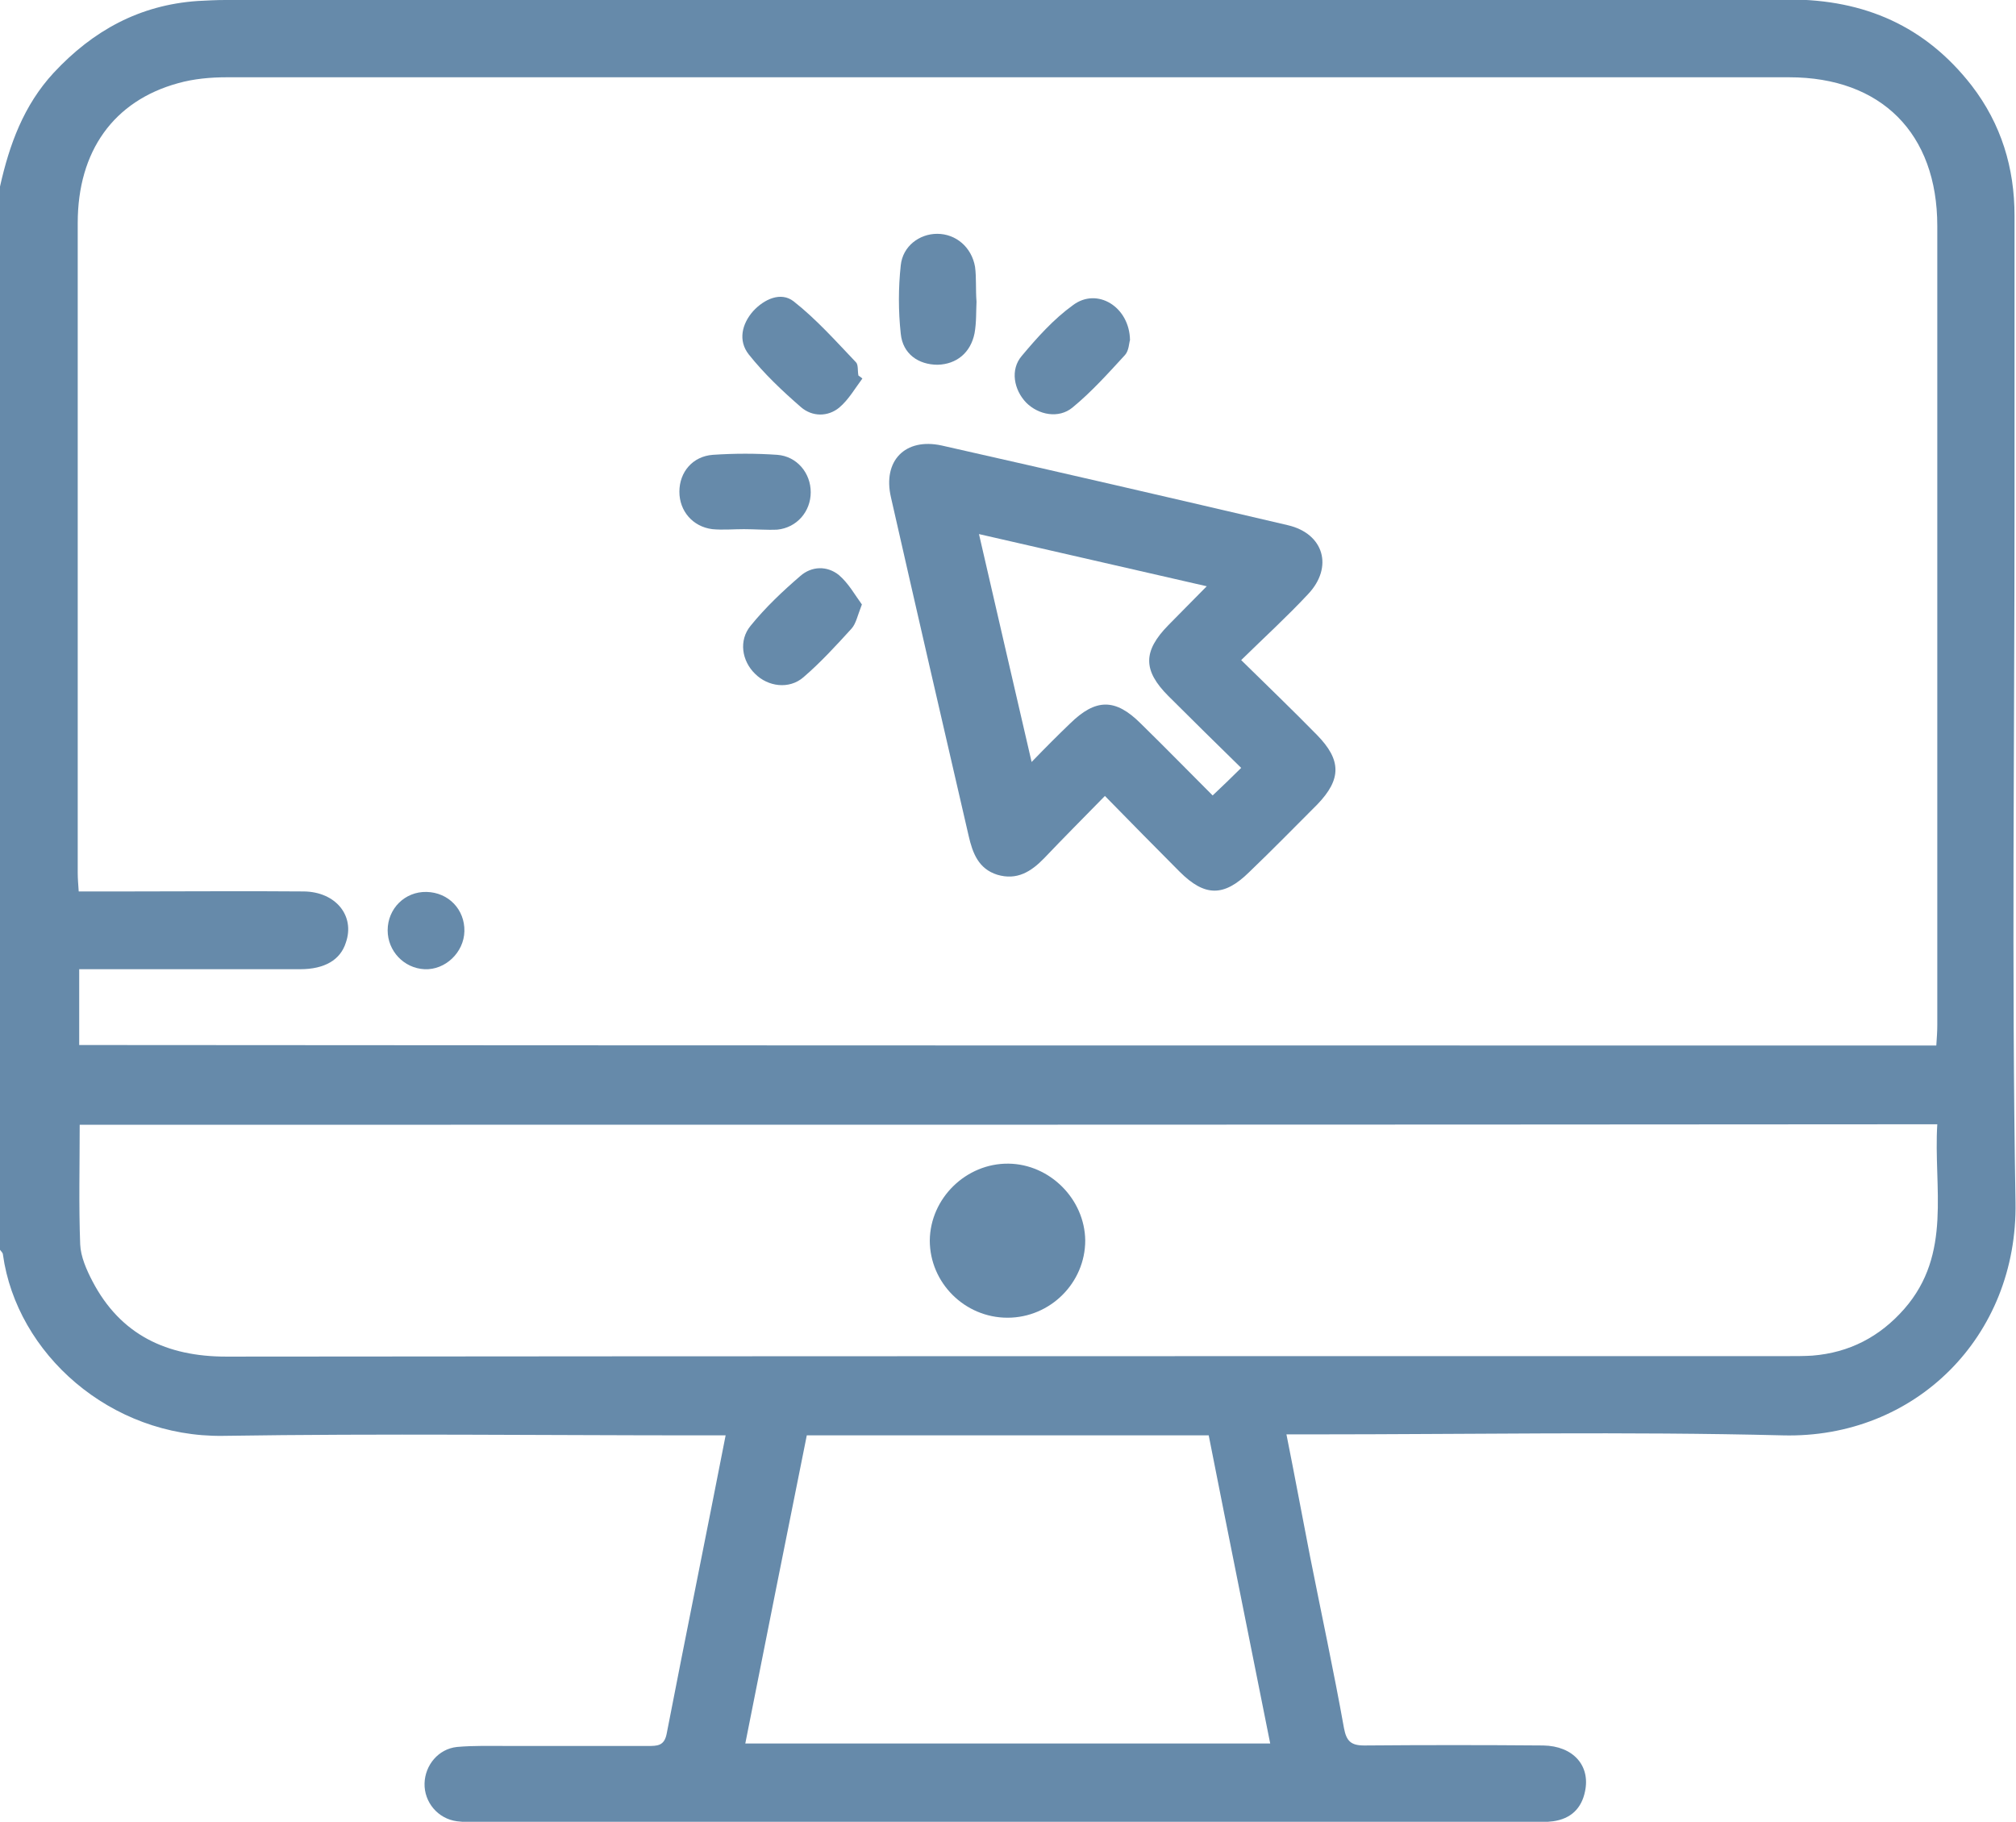 <svg width="373" height="337" viewBox="0 0 373 337" fill="none" xmlns="http://www.w3.org/2000/svg">
<path d="M0 34.511C1.729 26.771 4.369 19.486 9.921 13.477C17.203 5.646 25.85 0.911 36.59 0.182C38.319 0.091 39.958 0 41.687 0C138.168 0 234.65 0 331.04 -0.091C344.966 -0.091 356.252 4.826 364.808 15.844C370.269 22.947 372.727 31.05 372.727 39.883C372.727 58.003 372.727 76.032 372.727 94.153C372.727 136.858 372.181 179.655 372.909 222.36C373.364 247.219 354.341 266.158 329.857 265.521C300.912 264.792 271.877 265.339 242.841 265.339C241.385 265.339 239.929 265.339 238.017 265.339C239.565 273.079 240.93 280.454 242.386 287.921C244.48 298.483 246.755 309.046 248.667 319.7C249.122 322.067 249.941 322.887 252.398 322.887C263.412 322.795 274.516 322.795 285.53 322.887C291.082 322.978 294.268 326.62 293.266 331.355C292.629 334.542 290.627 336.454 287.35 336.909C285.894 337.091 284.438 337.091 282.981 337.091C218.266 337.091 153.642 337.091 88.927 337.091C87.47 337.091 86.014 337.091 84.558 336.909C81.008 336.454 78.459 333.358 78.55 329.898C78.641 326.529 81.099 323.524 84.558 323.16C87.652 322.886 90.838 322.978 94.024 322.978C102.671 322.978 111.226 322.978 119.873 322.978C121.603 322.978 122.877 322.978 123.332 320.792C126.882 302.49 130.614 284.188 134.255 265.521C132.525 265.521 131.16 265.521 129.704 265.521C100.213 265.521 70.722 265.157 41.232 265.612C20.389 265.885 3.095 250.406 0.546 232.103C0.546 231.739 0.182 231.466 0 231.193C0 165.632 0 100.071 0 34.511ZM358.255 193.404C358.346 192.038 358.437 190.855 358.437 189.671C358.437 140.409 358.437 91.057 358.437 41.795C358.437 24.677 348.061 14.296 331.04 14.296C234.65 14.296 138.35 14.296 41.96 14.296C38.957 14.296 35.862 14.569 32.949 15.389C21.026 18.667 14.381 27.955 14.381 41.249C14.381 81.314 14.381 121.379 14.381 161.443C14.381 162.536 14.472 163.538 14.563 164.904C17.658 164.904 20.57 164.904 23.483 164.904C34.406 164.904 45.328 164.812 56.25 164.904C62.167 164.995 65.716 169.456 63.987 174.373C62.986 177.56 60.073 179.29 55.522 179.29C43.144 179.29 30.765 179.29 18.386 179.29C17.112 179.29 15.838 179.29 14.654 179.29C14.654 184.299 14.654 188.76 14.654 193.313C129.248 193.404 243.661 193.404 358.255 193.404ZM14.745 208.064C14.745 215.713 14.563 222.906 14.836 230.191C14.927 232.467 16.02 234.926 17.112 237.02C22.3 246.945 30.856 250.952 41.869 250.952C138.259 250.861 234.559 250.861 330.949 250.861C332.405 250.861 333.861 250.861 335.318 250.77C342.144 250.223 347.787 247.31 352.338 242.119C361.258 231.921 357.709 219.719 358.437 207.973C243.57 208.064 129.248 208.064 14.745 208.064ZM137.895 322.522C170.572 322.522 202.611 322.522 235.014 322.522C231.191 303.309 227.368 284.461 223.636 265.521C198.788 265.521 174.212 265.521 149.273 265.521C145.45 284.461 141.718 303.309 137.895 322.522Z" fill="#668AAA"/>
<path d="M229.644 122.107C234.559 126.933 239.201 131.395 243.661 135.948C248.212 140.592 248.212 144.143 243.752 148.787C239.565 152.975 235.378 157.255 231.1 161.353C226.458 165.905 222.908 165.905 218.266 161.262C213.715 156.709 209.255 152.156 204.431 147.239C200.426 151.336 196.785 154.979 193.236 158.712C190.778 161.262 188.138 162.901 184.498 161.808C181.039 160.715 179.947 157.801 179.218 154.614C174.394 133.763 169.57 112.82 164.837 91.968C163.29 85.229 167.477 80.95 174.212 82.407C195.602 87.233 216.901 92.15 238.29 97.158C244.935 98.706 246.755 104.898 242.022 109.906C238.108 114.094 233.921 117.919 229.644 122.107ZM181.13 98.797C184.407 113.093 187.592 126.751 190.869 140.956C193.509 138.224 195.693 136.039 197.969 133.854C202.702 129.21 206.342 129.119 211.075 133.854C215.626 138.315 220.086 142.868 224.364 147.148C226.185 145.418 227.823 143.87 229.644 142.049C225.093 137.587 220.633 133.216 216.173 128.754C211.44 124.019 211.44 120.468 216.173 115.642C218.448 113.366 220.633 111.089 223.272 108.449C208.982 105.171 195.42 102.075 181.13 98.797Z" fill="#668AAA"/>
<path d="M209.073 62.92C208.891 63.376 208.891 64.833 208.163 65.652C205.068 69.021 201.973 72.481 198.424 75.395C195.875 77.489 192.143 76.761 189.868 74.485C187.592 72.117 186.864 68.384 189.049 65.834C191.87 62.465 194.965 59.005 198.515 56.455C202.975 53.086 208.982 56.729 209.073 62.92Z" fill="#668AAA"/>
<path d="M180.675 55.818C180.584 57.548 180.675 59.642 180.311 61.645C179.583 65.288 176.943 67.382 173.484 67.473C169.934 67.473 167.022 65.47 166.658 61.736C166.203 57.548 166.203 53.268 166.658 49.08C167.022 45.528 170.116 43.252 173.393 43.252C176.852 43.252 179.765 45.711 180.402 49.353C180.675 51.447 180.493 53.541 180.675 55.818Z" fill="#668AAA"/>
<path d="M159.558 70.023C158.193 71.844 157.01 73.939 155.28 75.395C153.187 77.126 150.274 77.126 148.181 75.304C144.722 72.299 141.354 69.112 138.532 65.561C136.53 63.012 137.258 59.916 139.352 57.548C141.354 55.363 144.449 53.906 146.815 55.727C151.002 59.005 154.643 63.103 158.375 67.018C158.83 67.474 158.648 68.657 158.83 69.477C159.103 69.659 159.376 69.841 159.558 70.023Z" fill="#668AAA"/>
<path d="M159.467 111.817C158.648 113.912 158.375 115.369 157.556 116.279C154.734 119.375 151.821 122.562 148.636 125.294C145.996 127.57 142.082 127.024 139.716 124.656C137.258 122.289 136.621 118.464 138.897 115.733C141.627 112.364 144.813 109.359 148.09 106.536C150.183 104.715 153.005 104.624 155.189 106.354C157.01 107.902 158.193 110.087 159.467 111.817Z" fill="#668AAA"/>
<path d="M137.622 97.886C135.711 97.886 133.708 98.068 131.797 97.886C128.156 97.431 125.699 94.517 125.699 90.966C125.699 87.323 128.156 84.41 131.888 84.136C135.893 83.863 139.898 83.863 143.812 84.136C147.452 84.41 150.001 87.506 150.001 91.057C150.001 94.608 147.452 97.613 143.812 97.977C141.809 98.068 139.716 97.886 137.622 97.886Z" fill="#668AAA"/>
<path d="M85.923 172.279C85.832 176.194 82.373 179.472 78.55 179.29C74.727 179.108 71.724 175.921 71.724 172.096C71.724 168.09 74.909 164.903 78.914 164.994C83.01 165.085 86.014 168.272 85.923 172.279Z" fill="#668AAA"/>
<path d="M186.409 243.758C178.49 243.758 172.028 237.293 172.028 229.463C172.119 221.632 178.763 215.167 186.591 215.258C194.237 215.349 200.699 221.814 200.79 229.463C200.79 237.293 194.328 243.758 186.409 243.758Z" fill="#668AAA"/>
</svg>
